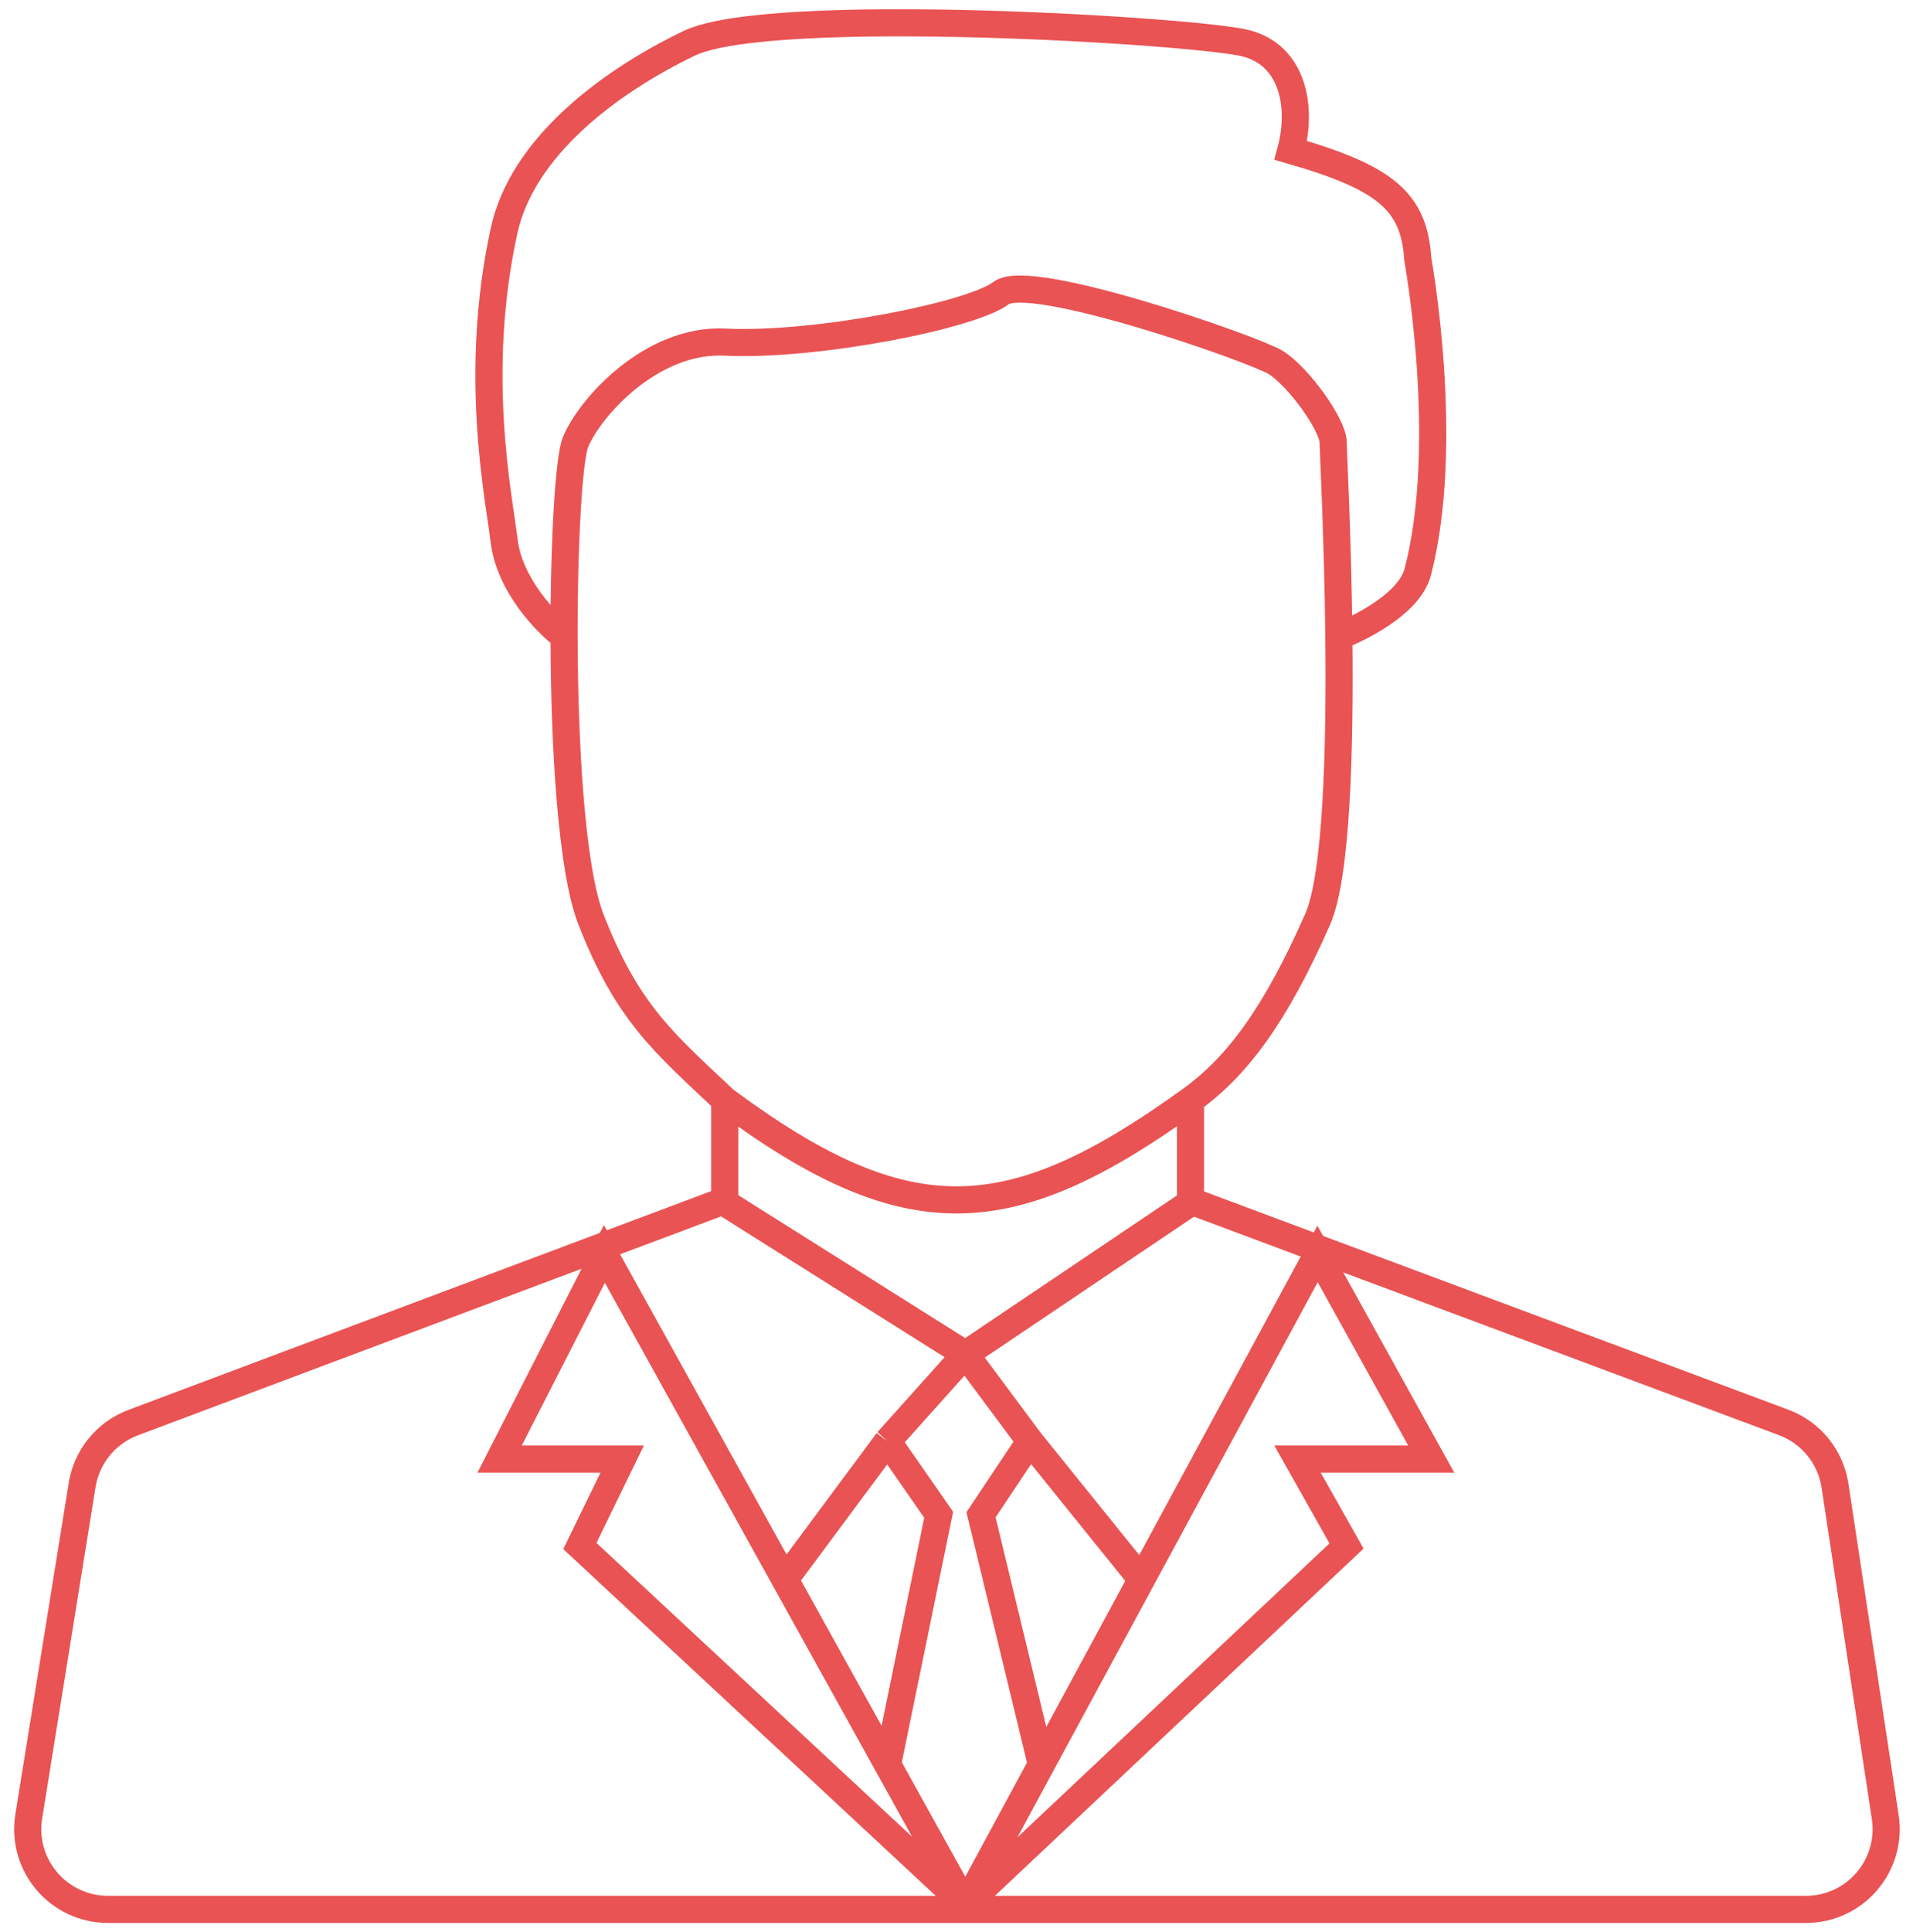 <?xml version="1.0" encoding="utf-8"?>
<!-- Generator: Adobe Illustrator 16.0.0, SVG Export Plug-In . SVG Version: 6.00 Build 0)  -->
<!DOCTYPE svg PUBLIC "-//W3C//DTD SVG 1.1//EN" "http://www.w3.org/Graphics/SVG/1.1/DTD/svg11.dtd">
<svg version="1.1" id="Слой_1" xmlns="http://www.w3.org/2000/svg" xmlns:xlink="http://www.w3.org/1999/xlink" x="0px" y="0px"
	 width="423px" height="427px" viewBox="0 0 423 427" enable-background="new 0 0 423 427" xml:space="preserve">
<path fill="none" stroke="#E95353" stroke-width="6" d="M160.25,265.368l-31.046,11.653l-99.76,37.44
	c-5.962,2.239-10.268,7.501-11.281,13.788L6.358,401.501c-1.738,10.785,6.591,20.563,17.515,20.563h375.45
	c10.858,0,19.169-9.667,17.541-20.401l-11.112-73.27c-0.965-6.365-5.303-11.707-11.334-13.959l-100.194-37.413l-31.207-11.653"/>
<path fill="none" stroke="#E95353" stroke-width="6" d="M213.473,421.078l-85.255-79.341l9.363-19.22h-27.104l23.162-45.339
	l39.917,71.95 M213.473,421.078l84.27-79.341l-10.842-19.22h29.568l-25.133-45.339l-38.932,71.95 M213.473,421.078l16.8-31.047
	 M213.473,421.078l-17.225-31.047 M173.556,349.129l22.692-30.554 M173.556,349.129l22.692,40.902 M252.404,349.129l-24.641-30.554
	 M252.404,349.129l-22.132,40.902 M213.473,299.355l-53.223-33.512v-22.669 M213.473,299.355l49.773-33.512v-22.669
	 M213.473,299.355l-17.225,19.22 M213.473,299.355l14.291,19.22 M196.248,318.575l11.311,16.263l-11.311,55.193 M227.764,318.575
	l-10.842,16.263l13.351,55.193 M160.25,243.175c40.544,30.04,63.083,28.779,102.997,0 M160.25,243.175
	c-13.496-12.733-21.493-19.242-29.568-39.917c-4.335-11.096-5.909-38.44-5.955-62.586 M263.246,243.175
	c10.349-7.46,18.727-18.727,28.09-39.917c4.268-9.659,4.981-37.792,4.71-62.586 M124.727,140.672
	c-0.04-20.839,1.06-39.297,2.505-42.874c3.121-7.721,16.854-22.965,33.018-22.176c20.205,0.986,54.702-5.914,61.108-10.841
	c6.406-4.928,55.688,12.32,60.615,15.277c4.928,2.957,12.813,13.798,12.813,17.741c0,1.483,1.02,20.862,1.261,42.874
	 M124.727,140.672c-3.929-2.957-12.082-11.334-13.265-21.19c-1.183-9.856-6.899-36.96,0-68.5
	c4.013-18.348,22.924-32.727,40.903-41.396c17.979-8.669,112.738-2.759,123.202,0c10.463,2.759,12.392,14.225,9.855,23.655
	c21.387,6.148,27.279,11.515,28.09,24.147c0,0,7.393,40.41,0,68.992c-2.207,8.533-17.466,14.291-17.466,14.291"/>
</svg>
